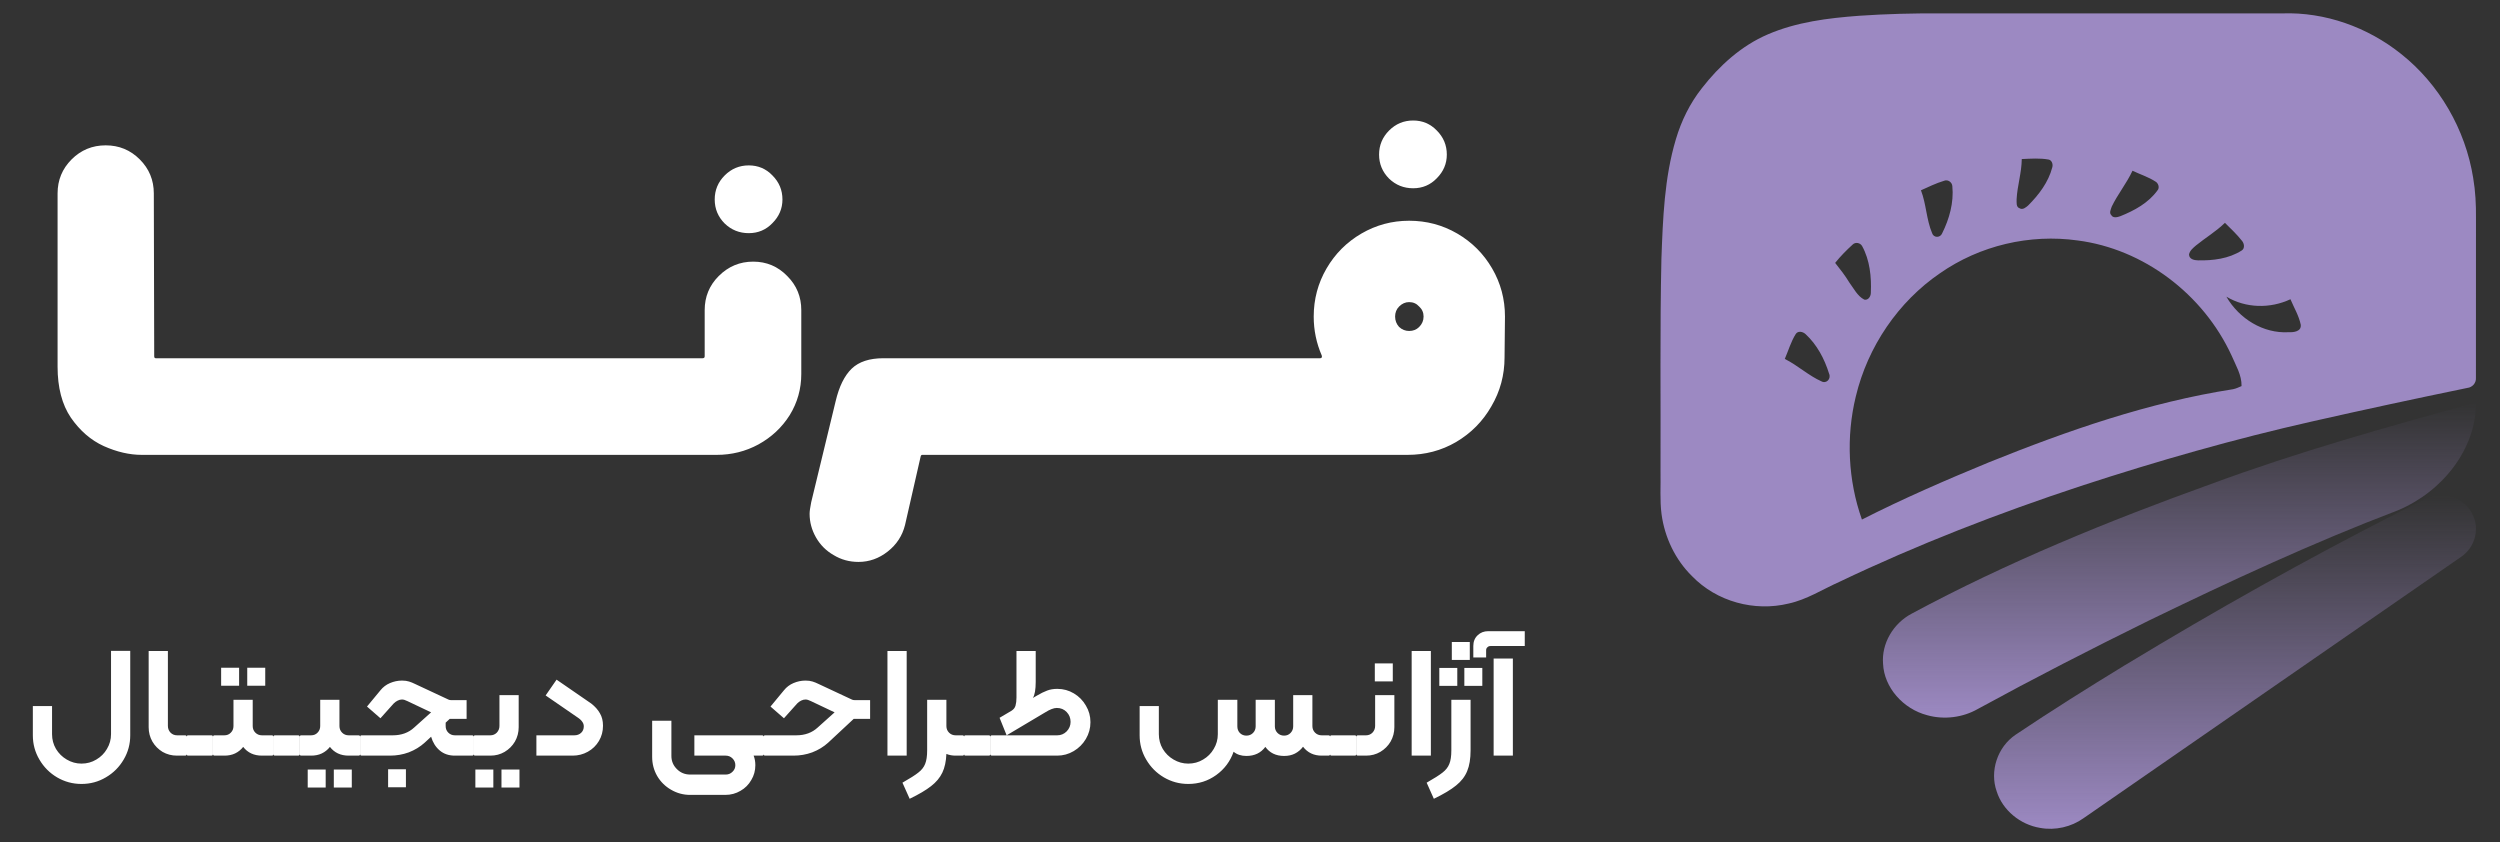 <svg width="95" height="32" viewBox="0 0 95 32" fill="none" xmlns="http://www.w3.org/2000/svg"><rect x="0" y="0" width="95" height="32" fill="#333333" stroke="none"/><path d="M5.388 17.285C4.92 17.285 4.438 17.173 3.94 16.95C3.453 16.727 3.036 16.366 2.691 15.868C2.356 15.371 2.188 14.726 2.188 13.933V7.352C2.188 6.844 2.366 6.412 2.721 6.057C3.077 5.701 3.509 5.523 4.016 5.523C4.524 5.523 4.956 5.701 5.311 6.057C5.667 6.412 5.845 6.844 5.845 7.352L5.86 13.537C5.86 13.588 5.88 13.613 5.921 13.613H6.226C6.327 13.613 6.413 13.649 6.485 13.72C6.556 13.791 6.591 13.877 6.591 13.979V16.919C6.591 17.021 6.556 17.107 6.485 17.178C6.413 17.25 6.327 17.285 6.226 17.285H5.388ZM6.228 17.285C6.116 17.285 6.03 17.255 5.969 17.194C5.898 17.123 5.863 17.031 5.863 16.919V13.979C5.863 13.867 5.898 13.781 5.969 13.72C6.03 13.649 6.116 13.613 6.228 13.613H9.534C9.646 13.613 9.732 13.649 9.793 13.72C9.864 13.781 9.9 13.867 9.9 13.979V16.919C9.9 17.031 9.864 17.123 9.793 17.194C9.732 17.255 9.646 17.285 9.534 17.285H6.228ZM9.531 17.285C9.419 17.285 9.333 17.255 9.272 17.194C9.201 17.123 9.166 17.031 9.166 16.919V13.979C9.166 13.867 9.201 13.781 9.272 13.72C9.333 13.649 9.419 13.613 9.531 13.613H12.837C12.949 13.613 13.035 13.649 13.096 13.72C13.167 13.781 13.203 13.867 13.203 13.979V16.919C13.203 17.031 13.167 17.123 13.096 17.194C13.035 17.255 12.949 17.285 12.837 17.285H9.531ZM12.834 17.285C12.723 17.285 12.636 17.255 12.575 17.194C12.504 17.123 12.469 17.031 12.469 16.919V13.979C12.469 13.867 12.504 13.781 12.575 13.72C12.636 13.649 12.723 13.613 12.834 13.613H16.14C16.252 13.613 16.338 13.649 16.399 13.72C16.47 13.781 16.506 13.867 16.506 13.979V16.919C16.506 17.031 16.47 17.123 16.399 17.194C16.338 17.255 16.252 17.285 16.14 17.285H12.834ZM16.137 17.285C16.026 17.285 15.939 17.255 15.878 17.194C15.807 17.123 15.772 17.031 15.772 16.919V13.979C15.772 13.867 15.807 13.781 15.878 13.72C15.939 13.649 16.026 13.613 16.137 13.613H19.443C19.555 13.613 19.641 13.649 19.702 13.72C19.773 13.781 19.809 13.867 19.809 13.979V16.919C19.809 17.031 19.773 17.123 19.702 17.194C19.641 17.255 19.555 17.285 19.443 17.285H16.137ZM19.44 17.285C19.328 17.285 19.242 17.255 19.181 17.194C19.11 17.123 19.075 17.031 19.075 16.919V13.979C19.075 13.867 19.11 13.781 19.181 13.72C19.242 13.649 19.328 13.613 19.44 13.613H22.746C22.858 13.613 22.944 13.649 23.005 13.72C23.076 13.781 23.112 13.867 23.112 13.979V16.919C23.112 17.031 23.076 17.123 23.005 17.194C22.944 17.255 22.858 17.285 22.746 17.285H19.44ZM22.743 17.285C22.631 17.285 22.545 17.255 22.484 17.194C22.413 17.123 22.378 17.031 22.378 16.919V13.979C22.378 13.867 22.413 13.781 22.484 13.72C22.545 13.649 22.631 13.613 22.743 13.613H26.049C26.161 13.613 26.247 13.649 26.308 13.72C26.38 13.781 26.415 13.867 26.415 13.979V16.919C26.415 17.031 26.38 17.123 26.308 17.194C26.247 17.255 26.161 17.285 26.049 17.285H22.743ZM26.046 17.285C25.945 17.285 25.858 17.25 25.787 17.178C25.716 17.107 25.681 17.021 25.681 16.919V13.979C25.681 13.877 25.716 13.791 25.787 13.72C25.858 13.649 25.945 13.613 26.046 13.613H26.701C26.752 13.613 26.778 13.588 26.778 13.537V11.785C26.778 11.277 26.955 10.846 27.311 10.49C27.677 10.124 28.113 9.942 28.621 9.942C29.129 9.942 29.561 10.124 29.916 10.49C30.272 10.846 30.449 11.277 30.449 11.785V14.208C30.449 14.776 30.302 15.3 30.008 15.777C29.713 16.244 29.317 16.615 28.819 16.889C28.332 17.153 27.803 17.285 27.235 17.285H26.046ZM28.453 8.86C28.098 8.86 27.793 8.738 27.539 8.494C27.285 8.24 27.159 7.936 27.159 7.58C27.159 7.225 27.285 6.92 27.539 6.666C27.793 6.412 28.098 6.285 28.453 6.285C28.809 6.285 29.109 6.412 29.352 6.666C29.606 6.92 29.733 7.225 29.733 7.58C29.733 7.925 29.606 8.225 29.352 8.479C29.109 8.733 28.809 8.86 28.453 8.86ZM32.623 21.353C32.278 21.353 31.963 21.267 31.679 21.094C31.394 20.931 31.171 20.708 31.008 20.424C30.846 20.139 30.765 19.84 30.765 19.525C30.765 19.433 30.785 19.286 30.826 19.083L31.755 15.244C31.887 14.685 32.09 14.274 32.364 14.009C32.639 13.745 33.04 13.613 33.568 13.613H35.899C36 13.613 36.087 13.649 36.158 13.72C36.229 13.791 36.264 13.883 36.264 13.994V16.919C36.264 17.021 36.229 17.107 36.158 17.178C36.097 17.25 36.011 17.285 35.899 17.285H35.046C35.015 17.285 34.995 17.305 34.985 17.346L34.391 19.951C34.289 20.358 34.071 20.693 33.735 20.957C33.4 21.221 33.029 21.353 32.623 21.353ZM35.902 17.285C35.79 17.285 35.704 17.255 35.643 17.194C35.572 17.123 35.536 17.031 35.536 16.919V13.979C35.536 13.867 35.572 13.781 35.643 13.72C35.704 13.649 35.79 13.613 35.902 13.613H39.208C39.32 13.613 39.406 13.649 39.467 13.72C39.538 13.781 39.574 13.867 39.574 13.979V16.919C39.574 17.031 39.538 17.123 39.467 17.194C39.406 17.255 39.32 17.285 39.208 17.285H35.902ZM39.205 17.285C39.093 17.285 39.007 17.255 38.946 17.194C38.875 17.123 38.839 17.031 38.839 16.919V13.979C38.839 13.867 38.875 13.781 38.946 13.72C39.007 13.649 39.093 13.613 39.205 13.613H42.511C42.623 13.613 42.709 13.649 42.77 13.72C42.841 13.781 42.877 13.867 42.877 13.979V16.919C42.877 17.031 42.841 17.123 42.77 17.194C42.709 17.255 42.623 17.285 42.511 17.285H39.205ZM42.508 17.285C42.396 17.285 42.31 17.255 42.249 17.194C42.178 17.123 42.142 17.031 42.142 16.919V13.979C42.142 13.867 42.178 13.781 42.249 13.72C42.31 13.649 42.396 13.613 42.508 13.613H45.814C45.926 13.613 46.012 13.649 46.073 13.72C46.144 13.781 46.179 13.867 46.179 13.979V16.919C46.179 17.031 46.144 17.123 46.073 17.194C46.012 17.255 45.926 17.285 45.814 17.285H42.508ZM45.811 17.285C45.699 17.285 45.613 17.255 45.552 17.194C45.481 17.123 45.445 17.031 45.445 16.919V13.979C45.445 13.867 45.481 13.781 45.552 13.72C45.613 13.649 45.699 13.613 45.811 13.613H49.117C49.229 13.613 49.315 13.649 49.376 13.72C49.447 13.781 49.483 13.867 49.483 13.979V16.919C49.483 17.031 49.447 17.123 49.376 17.194C49.315 17.255 49.229 17.285 49.117 17.285H45.811ZM49.114 17.285C49.012 17.285 48.926 17.25 48.855 17.178C48.784 17.107 48.748 17.021 48.748 16.919V13.979C48.748 13.877 48.784 13.791 48.855 13.72C48.926 13.649 49.012 13.613 49.114 13.613H50.165C50.196 13.613 50.216 13.603 50.226 13.583C50.236 13.563 50.236 13.537 50.226 13.507C50.023 13.04 49.921 12.547 49.921 12.029C49.921 11.369 50.084 10.759 50.409 10.201C50.734 9.642 51.176 9.2 51.734 8.875C52.293 8.55 52.897 8.388 53.547 8.388C54.208 8.388 54.817 8.55 55.376 8.875C55.934 9.2 56.376 9.642 56.701 10.201C57.026 10.759 57.189 11.369 57.189 12.029L57.173 13.583C57.173 14.253 57.006 14.873 56.671 15.442C56.346 16.011 55.899 16.462 55.33 16.798C54.771 17.123 54.157 17.285 53.486 17.285H49.114ZM53.014 12.029C53.014 12.181 53.065 12.313 53.166 12.425C53.278 12.527 53.405 12.577 53.547 12.577C53.7 12.577 53.827 12.527 53.928 12.425C54.04 12.313 54.096 12.181 54.096 12.029C54.096 11.877 54.04 11.75 53.928 11.648C53.827 11.536 53.7 11.48 53.547 11.48C53.405 11.48 53.278 11.536 53.166 11.648C53.065 11.75 53.014 11.877 53.014 12.029ZM53.7 7.154C53.344 7.154 53.039 7.032 52.785 6.788C52.532 6.534 52.405 6.229 52.405 5.874C52.405 5.518 52.532 5.214 52.785 4.96C53.039 4.706 53.344 4.579 53.7 4.579C54.055 4.579 54.355 4.706 54.599 4.96C54.852 5.214 54.979 5.518 54.979 5.874C54.979 6.219 54.852 6.519 54.599 6.773C54.355 7.027 54.055 7.154 53.7 7.154Z" fill="white"/><path d="M3.096 29.79C2.763 29.79 2.454 29.707 2.169 29.54C1.887 29.374 1.664 29.148 1.497 28.863C1.331 28.582 1.248 28.275 1.248 27.942V26.831H1.978V27.9C1.978 28.102 2.028 28.288 2.127 28.459C2.23 28.629 2.367 28.764 2.537 28.863C2.711 28.966 2.897 29.017 3.096 29.017C3.302 29.017 3.49 28.966 3.66 28.863C3.83 28.764 3.965 28.629 4.064 28.459C4.167 28.288 4.219 28.102 4.219 27.9V24.733H4.949V27.942C4.949 28.275 4.866 28.582 4.7 28.863C4.533 29.148 4.308 29.374 4.022 29.54C3.741 29.707 3.432 29.79 3.096 29.79ZM6.724 28.714C6.526 28.714 6.344 28.667 6.178 28.572C6.015 28.473 5.886 28.342 5.791 28.18C5.696 28.013 5.649 27.831 5.649 27.633V24.739H6.38V27.585C6.38 27.684 6.413 27.77 6.481 27.841C6.548 27.908 6.631 27.942 6.73 27.942H7.033C7.073 27.942 7.093 27.962 7.093 28.001V28.655C7.093 28.695 7.073 28.714 7.033 28.714H6.724ZM7.153 28.714C7.113 28.714 7.093 28.695 7.093 28.655V28.001C7.093 27.962 7.113 27.942 7.153 27.942H8.032C8.072 27.942 8.092 27.962 8.092 28.001V28.655C8.092 28.695 8.072 28.714 8.032 28.714H7.153ZM8.403 25.375H9.086V26.058H8.403V25.375ZM9.395 25.375H10.079V26.058H9.395V25.375ZM8.094 28.001C8.094 27.962 8.114 27.942 8.154 27.942H8.528C8.627 27.942 8.708 27.908 8.771 27.841C8.839 27.774 8.872 27.69 8.872 27.591V26.593H9.603V27.591C9.603 27.69 9.637 27.774 9.704 27.841C9.772 27.908 9.855 27.942 9.954 27.942H10.328C10.368 27.942 10.388 27.962 10.388 28.001V28.655C10.388 28.695 10.368 28.714 10.328 28.714H9.954C9.649 28.714 9.411 28.603 9.241 28.382C9.158 28.489 9.055 28.572 8.932 28.631C8.813 28.687 8.678 28.714 8.528 28.714H8.154C8.114 28.714 8.094 28.695 8.094 28.655V28.001ZM10.448 28.714C10.409 28.714 10.389 28.695 10.389 28.655V28.001C10.389 27.962 10.409 27.942 10.448 27.942H11.328C11.367 27.942 11.387 27.962 11.387 28.001V28.655C11.387 28.695 11.367 28.714 11.328 28.714H10.448ZM11.39 28.001C11.39 27.962 11.41 27.942 11.449 27.942H11.823C11.922 27.942 12.004 27.908 12.067 27.841C12.134 27.774 12.168 27.69 12.168 27.591V26.593H12.899V27.591C12.899 27.69 12.933 27.774 13 27.841C13.067 27.908 13.15 27.942 13.249 27.942H13.624C13.664 27.942 13.683 27.962 13.683 28.001V28.655C13.683 28.695 13.664 28.714 13.624 28.714H13.249C12.944 28.714 12.707 28.603 12.537 28.382C12.453 28.489 12.35 28.572 12.227 28.631C12.109 28.687 11.974 28.714 11.823 28.714H11.449C11.41 28.714 11.39 28.695 11.39 28.655V28.001ZM11.693 29.243H12.376V29.927H11.693V29.243ZM12.685 29.243H13.368V29.927H12.685V29.243ZM13.744 28.714C13.704 28.714 13.685 28.695 13.685 28.655V28.001C13.685 27.962 13.704 27.942 13.744 27.942H14.926C15.255 27.942 15.527 27.843 15.74 27.645L16.382 27.069L15.479 26.641C15.4 26.601 15.332 26.581 15.277 26.581C15.222 26.581 15.166 26.595 15.111 26.623C15.055 26.651 15.006 26.686 14.962 26.73L14.457 27.294L13.946 26.849L14.457 26.231C14.556 26.108 14.677 26.017 14.819 25.957C14.966 25.894 15.118 25.862 15.277 25.862C15.38 25.862 15.469 25.874 15.544 25.898C15.62 25.922 15.693 25.951 15.764 25.987L17.048 26.587C17.071 26.599 17.105 26.605 17.149 26.605H17.731V27.318H17.089L16.935 27.461V27.591C16.935 27.69 16.968 27.774 17.036 27.841C17.103 27.908 17.186 27.942 17.285 27.942H17.939C17.979 27.942 17.998 27.962 17.998 28.001V28.655C17.998 28.695 17.979 28.714 17.939 28.714H17.285C17.056 28.714 16.863 28.649 16.709 28.518C16.555 28.388 16.445 28.213 16.382 27.995L16.145 28.215C15.966 28.378 15.762 28.502 15.533 28.59C15.307 28.673 15.069 28.714 14.819 28.714H13.744ZM14.748 29.231H15.425V29.915H14.748V29.231ZM18.058 28.714C18.018 28.714 17.999 28.695 17.999 28.655V28.001C17.999 27.962 18.018 27.942 18.058 27.942H18.634C18.73 27.942 18.811 27.908 18.878 27.841C18.945 27.77 18.979 27.684 18.979 27.585V26.415H19.71V27.633C19.71 27.831 19.662 28.013 19.567 28.18C19.472 28.342 19.341 28.473 19.175 28.572C19.013 28.667 18.832 28.714 18.634 28.714H18.058ZM18.064 29.243H18.747V29.927H18.064V29.243ZM19.056 29.243H19.74V29.927H19.056V29.243ZM21.827 27.942C21.93 27.942 22.015 27.91 22.083 27.847C22.15 27.784 22.184 27.702 22.184 27.603C22.184 27.536 22.164 27.477 22.124 27.425C22.088 27.369 22.025 27.312 21.934 27.253L20.734 26.427L21.15 25.827L22.469 26.736C22.611 26.847 22.72 26.969 22.796 27.104C22.875 27.235 22.914 27.393 22.914 27.579C22.914 27.789 22.863 27.982 22.76 28.156C22.657 28.33 22.516 28.467 22.338 28.566C22.16 28.665 21.968 28.714 21.762 28.714H20.383V27.942H21.827ZM28.959 27.942C28.998 27.942 29.018 27.962 29.018 28.001V28.655C29.018 28.695 28.998 28.714 28.959 28.714H28.638C28.682 28.825 28.703 28.946 28.703 29.077C28.703 29.283 28.652 29.471 28.549 29.641C28.45 29.816 28.313 29.952 28.139 30.051C27.965 30.154 27.773 30.206 27.562 30.206H26.226C25.964 30.206 25.723 30.14 25.501 30.01C25.279 29.883 25.103 29.709 24.972 29.487C24.845 29.265 24.782 29.023 24.782 28.762V27.389H25.513V28.726C25.513 28.92 25.582 29.087 25.721 29.225C25.859 29.364 26.027 29.433 26.226 29.433H27.58C27.679 29.433 27.765 29.398 27.836 29.326C27.907 29.259 27.943 29.176 27.943 29.077C27.943 28.978 27.907 28.893 27.836 28.821C27.765 28.75 27.679 28.714 27.58 28.714H26.386V27.942H28.959ZM29.077 28.714C29.037 28.714 29.017 28.695 29.017 28.655V28.001C29.017 27.962 29.037 27.942 29.077 27.942H30.259C30.588 27.942 30.859 27.843 31.073 27.645L31.715 27.069L30.812 26.641C30.733 26.601 30.665 26.581 30.61 26.581C30.554 26.581 30.499 26.595 30.443 26.623C30.388 26.651 30.338 26.686 30.295 26.73L29.79 27.294L29.279 26.849L29.79 26.231C29.889 26.108 30.01 26.017 30.152 25.957C30.299 25.894 30.451 25.862 30.61 25.862C30.713 25.862 30.802 25.874 30.877 25.898C30.952 25.922 31.026 25.951 31.097 25.987L32.38 26.587C32.404 26.599 32.438 26.605 32.481 26.605H33.064V27.318H32.44L31.477 28.215C31.299 28.378 31.095 28.502 30.865 28.59C30.639 28.673 30.402 28.714 30.152 28.714H29.077ZM33.723 24.739H34.454V28.714H33.723V24.739ZM36.575 27.942C36.614 27.942 36.634 27.962 36.634 28.001V28.655C36.634 28.695 36.614 28.714 36.575 28.714H36.313C36.187 28.714 36.07 28.693 35.963 28.649C35.951 28.934 35.9 29.172 35.808 29.362C35.717 29.552 35.575 29.723 35.381 29.873C35.191 30.023 34.919 30.184 34.567 30.354L34.293 29.742C34.578 29.58 34.781 29.451 34.899 29.356C35.022 29.261 35.107 29.152 35.155 29.029C35.206 28.907 35.232 28.734 35.232 28.512V26.593H35.963V27.591C35.963 27.69 35.997 27.774 36.064 27.841C36.131 27.908 36.214 27.942 36.313 27.942H36.575ZM36.692 28.714C36.653 28.714 36.633 28.695 36.633 28.655V28.001C36.633 27.962 36.653 27.942 36.692 27.942H37.572C37.611 27.942 37.631 27.962 37.631 28.001V28.655C37.631 28.695 37.611 28.714 37.572 28.714H36.692ZM40.177 26.177C40.407 26.177 40.617 26.235 40.807 26.349C41.001 26.464 41.153 26.619 41.264 26.813C41.379 27.003 41.437 27.213 41.437 27.443C41.437 27.673 41.379 27.884 41.264 28.079C41.149 28.273 40.995 28.427 40.801 28.542C40.607 28.657 40.397 28.714 40.171 28.714H37.693C37.654 28.714 37.634 28.695 37.634 28.655V28.001C37.634 27.962 37.654 27.942 37.693 27.942H40.177C40.315 27.942 40.434 27.892 40.533 27.793C40.632 27.69 40.682 27.57 40.682 27.431C40.682 27.284 40.632 27.16 40.533 27.057C40.434 26.954 40.309 26.902 40.159 26.902C40.099 26.902 40.034 26.916 39.963 26.944C39.895 26.968 39.808 27.013 39.701 27.08L38.252 27.942L37.984 27.276L38.477 26.985L38.442 27.003C38.517 26.959 38.566 26.896 38.59 26.813C38.614 26.73 38.626 26.629 38.626 26.51V24.739H39.357V25.91C39.357 26.203 39.321 26.407 39.25 26.522L39.392 26.439C39.547 26.348 39.68 26.282 39.791 26.242C39.901 26.199 40.03 26.177 40.177 26.177ZM50.483 27.942C50.523 27.942 50.543 27.962 50.543 28.001V28.655C50.543 28.695 50.523 28.714 50.483 28.714H50.222C49.925 28.714 49.689 28.602 49.515 28.376C49.432 28.487 49.329 28.574 49.206 28.637C49.087 28.697 48.95 28.726 48.796 28.726C48.642 28.726 48.503 28.697 48.38 28.637C48.261 28.578 48.162 28.492 48.083 28.382C47.913 28.611 47.673 28.726 47.364 28.726C47.166 28.726 47.004 28.673 46.877 28.566C46.75 28.93 46.53 29.225 46.217 29.451C45.904 29.677 45.55 29.79 45.154 29.79C44.821 29.79 44.512 29.707 44.227 29.54C43.945 29.374 43.722 29.148 43.555 28.863C43.389 28.582 43.306 28.275 43.306 27.942V26.831H44.036V27.9C44.036 28.102 44.086 28.288 44.185 28.459C44.288 28.629 44.425 28.764 44.595 28.863C44.769 28.966 44.956 29.017 45.154 29.017C45.36 29.017 45.548 28.966 45.718 28.863C45.888 28.764 46.023 28.629 46.122 28.459C46.225 28.288 46.277 28.102 46.277 27.9V26.593H47.019V27.603C47.019 27.702 47.051 27.785 47.114 27.853C47.182 27.92 47.265 27.954 47.364 27.954C47.463 27.954 47.546 27.92 47.614 27.853C47.681 27.785 47.715 27.702 47.715 27.603V26.593H48.445V27.603C48.445 27.702 48.479 27.785 48.546 27.853C48.614 27.92 48.697 27.954 48.796 27.954C48.895 27.954 48.976 27.92 49.04 27.853C49.107 27.785 49.141 27.702 49.141 27.603V26.415H49.871V27.591C49.871 27.69 49.905 27.774 49.972 27.841C50.04 27.908 50.123 27.942 50.222 27.942H50.483ZM50.601 28.714C50.561 28.714 50.541 28.695 50.541 28.655V28.001C50.541 27.962 50.561 27.942 50.601 27.942H51.48C51.52 27.942 51.539 27.962 51.539 28.001V28.655C51.539 28.695 51.52 28.714 51.48 28.714H50.601ZM52.243 25.209H52.926V25.892H52.243V25.209ZM51.601 28.714C51.562 28.714 51.542 28.695 51.542 28.655V28.001C51.542 27.962 51.562 27.942 51.601 27.942H51.91C52.005 27.942 52.087 27.908 52.154 27.841C52.221 27.77 52.255 27.684 52.255 27.585V26.415H52.986V27.633C52.986 27.831 52.938 28.013 52.843 28.18C52.748 28.342 52.617 28.473 52.451 28.572C52.289 28.667 52.108 28.714 51.91 28.714H51.601ZM53.643 24.739H54.373V28.714H53.643V24.739ZM55.169 24.395H55.852V25.078H55.169V24.395ZM54.694 25.381H55.377V26.064H54.694V25.381ZM55.645 25.381H56.328V26.064H55.645V25.381ZM54.213 29.742C54.498 29.58 54.7 29.451 54.819 29.356C54.941 29.261 55.027 29.152 55.074 29.029C55.126 28.907 55.151 28.734 55.151 28.512V26.593H55.882V28.512C55.882 28.833 55.839 29.097 55.752 29.303C55.668 29.509 55.528 29.691 55.33 29.849C55.136 30.008 54.854 30.176 54.486 30.354L54.213 29.742ZM55.986 24.549C55.986 24.379 56.041 24.242 56.152 24.139C56.259 24.036 56.392 23.985 56.55 23.985H57.941V24.549H56.639C56.592 24.549 56.552 24.565 56.521 24.597C56.489 24.624 56.473 24.662 56.473 24.71V24.983H55.986V24.549ZM56.758 25.024H57.489V28.714H56.758V25.024Z" fill="white"/><path d="M70.65 0.599C71.671 0.529 72.695 0.503 73.718 0.509C78.055 0.509 82.392 0.509 86.729 0.509C88.348 0.453 89.968 1.029 91.246 2.053C92.682 3.192 93.685 4.907 93.981 6.761C94.067 7.265 94.092 7.779 94.087 8.291C94.085 10.312 94.089 12.334 94.085 14.356C94.1 14.556 93.946 14.721 93.76 14.741C91.8 15.145 89.843 15.566 87.89 16.008C84.915 16.679 81.976 17.518 79.072 18.468C75.95 19.498 72.875 20.688 69.897 22.11C69.257 22.395 68.653 22.788 67.963 22.936C66.677 23.249 65.236 22.867 64.296 21.892C63.666 21.275 63.258 20.427 63.139 19.54C63.069 19.003 63.112 18.46 63.1 17.921C63.111 15.223 63.074 12.524 63.134 9.827C63.19 8.305 63.245 6.757 63.683 5.293C63.891 4.588 64.221 3.92 64.672 3.35C65.341 2.489 66.175 1.738 67.166 1.311C68.268 0.834 69.469 0.687 70.65 0.599ZM76.827 6.044C76.823 6.56 76.658 7.055 76.631 7.569C76.635 7.686 76.603 7.869 76.745 7.914C76.861 7.988 76.986 7.881 77.072 7.806C77.475 7.402 77.841 6.925 77.988 6.354C78.022 6.241 77.969 6.086 77.846 6.063C77.51 6.002 77.166 6.03 76.827 6.044ZM80.246 7.85C80.217 7.949 80.137 8.088 80.229 8.175C80.299 8.301 80.467 8.253 80.574 8.215C81.104 8.002 81.639 7.715 81.987 7.231C82.072 7.136 82.018 6.966 81.917 6.905C81.642 6.725 81.328 6.628 81.035 6.488C80.812 6.967 80.476 7.376 80.246 7.85ZM72.996 7.231C73.199 7.757 73.201 8.342 73.42 8.86C73.479 9.046 73.729 9.042 73.8 8.87C74.074 8.322 74.25 7.697 74.189 7.074C74.18 6.923 74.013 6.807 73.875 6.87C73.572 6.961 73.284 7.101 72.996 7.231ZM83.444 9.33C83.338 9.423 83.215 9.518 83.183 9.667C83.183 9.851 83.385 9.891 83.524 9.894C84.093 9.905 84.691 9.834 85.186 9.518C85.313 9.438 85.281 9.248 85.194 9.15C85 8.902 84.767 8.689 84.547 8.467C84.211 8.797 83.806 9.035 83.444 9.33ZM73.716 10.386C72.14 11.463 70.974 13.166 70.52 15.068C70.147 16.604 70.225 18.256 70.753 19.743C72.328 18.943 73.947 18.24 75.576 17.569C78.579 16.359 81.661 15.287 84.856 14.79C84.968 14.769 85.073 14.716 85.179 14.671C85.189 14.254 84.959 13.885 84.803 13.516C83.719 11.162 81.443 9.459 78.949 9.137C77.136 8.884 75.236 9.324 73.716 10.386ZM70.4 9.294C70.165 9.509 69.936 9.738 69.736 9.99C69.926 10.23 70.116 10.471 70.275 10.736C70.446 10.965 70.581 11.25 70.841 11.385C70.992 11.422 71.095 11.261 71.092 11.121C71.118 10.518 71.054 9.886 70.762 9.353C70.691 9.224 70.506 9.187 70.4 9.294ZM84.602 11.273C85.088 12.116 86.008 12.678 86.963 12.624C87.145 12.632 87.458 12.606 87.429 12.341C87.358 11.998 87.172 11.691 87.037 11.371C86.265 11.733 85.341 11.716 84.602 11.273ZM68.235 12.698C68.054 12.989 67.957 13.326 67.822 13.64C68.311 13.881 68.718 14.27 69.216 14.492C69.403 14.594 69.594 14.392 69.504 14.196C69.33 13.635 69.044 13.096 68.615 12.7C68.515 12.602 68.32 12.556 68.235 12.698Z" fill="url(#paint0_linear_350_2970)"/><path d="M84.019 18.392C87.308 17.176 90.697 16.224 94.088 15.296C94.094 17.07 92.806 18.692 91.105 19.398C87.869 20.631 84.738 22.086 81.639 23.59C79.453 24.666 77.285 25.778 75.151 26.944C74.586 27.267 73.876 27.357 73.24 27.18C72.316 26.94 71.595 26.123 71.556 25.22C71.495 24.458 71.936 23.692 72.647 23.317C76.274 21.365 80.119 19.796 84.019 18.392Z" fill="url(#paint1_linear_350_2970)"/><path d="M92.366 18.883C92.991 18.665 93.739 19.01 93.979 19.598C94.228 20.135 94.031 20.813 93.532 21.153C88.748 24.468 83.959 27.776 79.175 31.091C78.71 31.424 78.097 31.566 77.525 31.46C76.765 31.337 76.099 30.784 75.875 30.075C75.601 29.307 75.9 28.386 76.596 27.917C77.959 27.003 79.35 26.13 80.752 25.274C84.158 23.213 87.632 21.255 91.191 19.447C91.588 19.269 91.953 19.029 92.366 18.883Z" fill="url(#paint2_linear_350_2970)"/><defs><linearGradient id="paint0_linear_350_2970" x1="94.087" y1="14.222" x2="64.114" y2="26.922" gradientUnits="userSpaceOnUse"><stop stop-color="#9C89C2"/><stop offset="1" stop-color="#9C89C2"/></linearGradient><linearGradient id="paint1_linear_350_2970" x1="82.819" y1="15.296" x2="82.819" y2="27.269" gradientUnits="userSpaceOnUse"><stop stop-color="#9C89C2" stop-opacity="0"/><stop offset="1" stop-color="#9C89C2"/></linearGradient><linearGradient id="paint2_linear_350_2970" x1="84.93" y1="18.817" x2="84.93" y2="31.495" gradientUnits="userSpaceOnUse"><stop stop-color="#9C89C2" stop-opacity="0"/><stop offset="1" stop-color="#9C89C2"/></linearGradient></defs></svg>